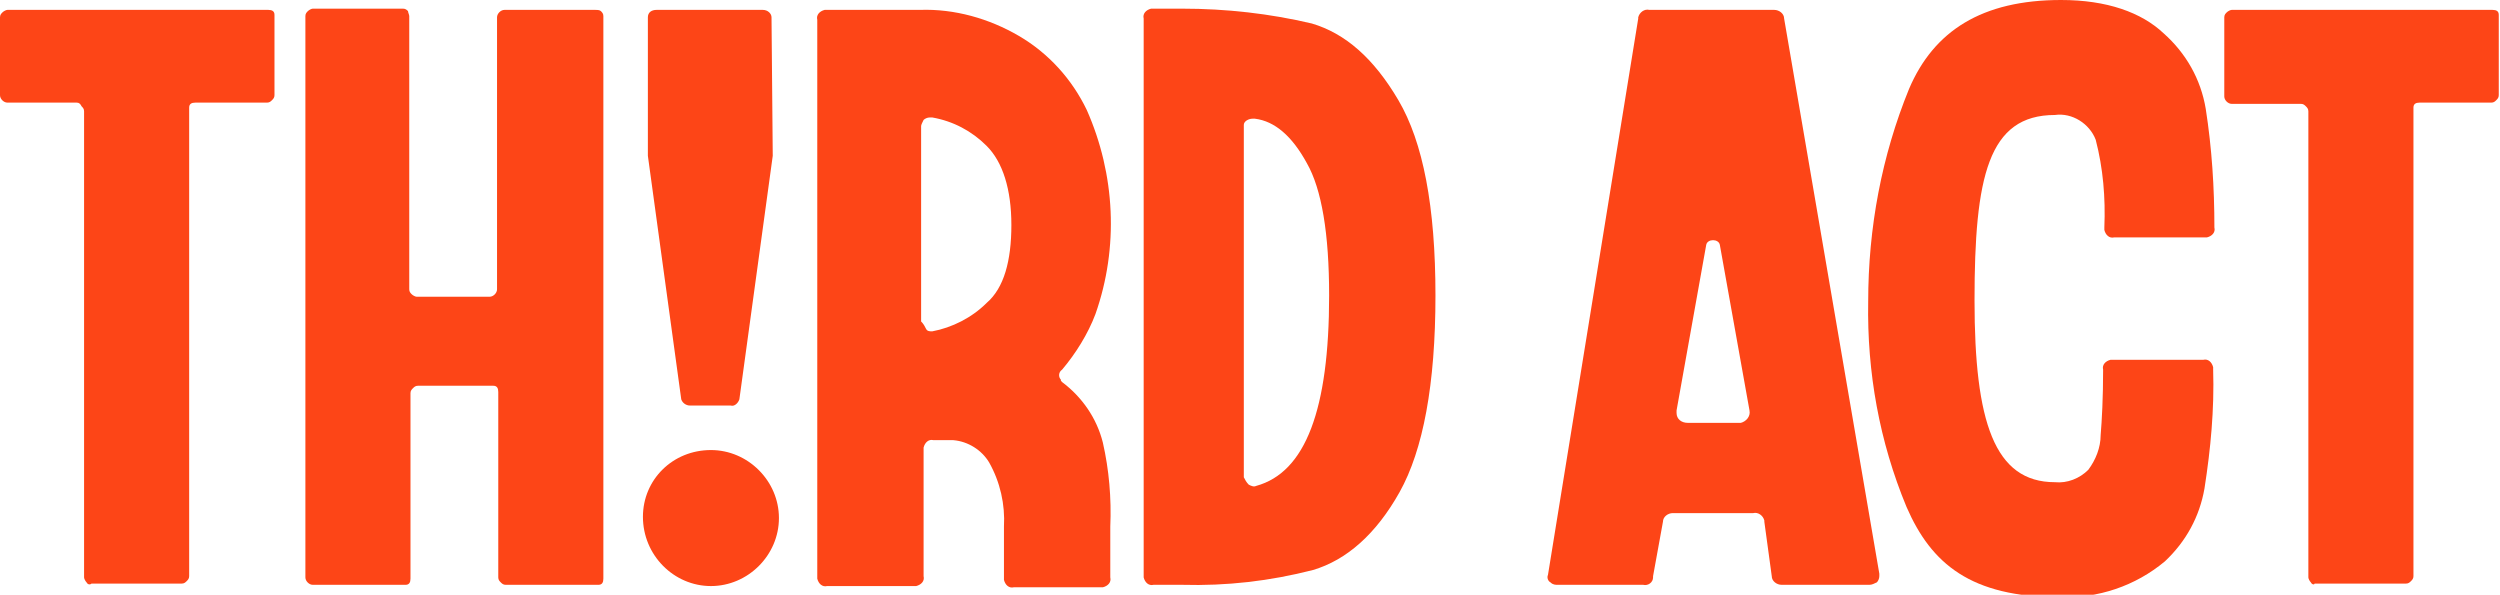 <svg xmlns="http://www.w3.org/2000/svg" xmlns:xlink="http://www.w3.org/1999/xlink" id="logo" x="0px" y="0px" viewBox="0 0 202.2 48.1" xml:space="preserve"><g id="Group_209" transform="translate(-405.974 -310.983)">	<g id="Group_7" transform="translate(405.974 310.983)">		<path id="Path_14" fill="#FD4517" d="M7,47.1c-0.1-0.1-0.2-0.3-0.2-0.4V9c0-0.2-0.1-0.3-0.2-0.4C6.5,8.4,6.4,8.3,6.2,8.3H0.6   C0.3,8.3,0,8,0,7.7V1.4C0,1.2,0.1,1.1,0.2,1c0.1-0.1,0.3-0.2,0.4-0.2h21.1c0.3,0,0.5,0.1,0.5,0.4c0,0,0,0.1,0,0.1v6.4   c0,0.2-0.1,0.3-0.2,0.4c-0.1,0.1-0.2,0.2-0.4,0.2h-5.8c-0.3,0-0.5,0.1-0.5,0.4c0,0,0,0.1,0,0.1v37.8c0,0.2-0.1,0.3-0.2,0.4   c-0.1,0.1-0.2,0.2-0.4,0.2H7.4C7.3,47.3,7.1,47.3,7,47.1"></path>		<path id="Path_15" fill="#FD4517" d="M48.6,0.9c0.1,0.1,0.2,0.2,0.2,0.4v45.5c0,0.3-0.1,0.5-0.4,0.5c0,0-0.1,0-0.1,0h-7.4   c-0.2,0-0.3-0.1-0.4-0.2c-0.1-0.1-0.2-0.2-0.2-0.4v-15c0-0.3-0.1-0.5-0.4-0.5c0,0-0.1,0-0.1,0h-6c-0.2,0-0.3,0.1-0.4,0.2   c-0.1,0.1-0.2,0.2-0.2,0.4v15c0,0.3-0.1,0.5-0.4,0.5c0,0-0.1,0-0.1,0h-7.4c-0.3,0-0.6-0.3-0.6-0.6V1.3c0-0.2,0.1-0.3,0.2-0.4   c0.1-0.1,0.3-0.2,0.4-0.2h7.3c0.2,0,0.3,0.1,0.4,0.2C33,1,33.1,1.2,33.1,1.3v22.1c0,0.2,0.1,0.3,0.2,0.4c0.1,0.1,0.3,0.2,0.4,0.2   h5.9c0.3,0,0.6-0.3,0.6-0.6v-22c0-0.3,0.3-0.6,0.6-0.6h7.3C48.3,0.8,48.5,0.8,48.6,0.9"></path>		<path id="Path_16" fill="#FD4517" d="M74.9,26.6c0.1,0.2,0.3,0.2,0.5,0.2c1.6-0.3,3.2-1.1,4.4-2.3c1.4-1.2,2-3.4,2-6.3   s-0.7-5.1-2-6.4c-1.2-1.2-2.7-2-4.4-2.3h-0.2c-0.2,0-0.4,0.1-0.5,0.2c-0.1,0.2-0.2,0.4-0.2,0.5V26C74.7,26.2,74.8,26.4,74.9,26.6   L74.9,26.6z M85.9,30.9c1.6,1.2,2.8,2.9,3.3,4.9c0.5,2.2,0.7,4.5,0.6,6.8v4.1c0.1,0.4-0.2,0.7-0.6,0.8c-0.1,0-0.1,0-0.2,0h-7   c-0.4,0.1-0.7-0.2-0.8-0.6c0-0.1,0-0.1,0-0.2v-4.1c0.1-1.8-0.3-3.6-1.2-5.2c-0.6-1-1.7-1.7-2.9-1.8h-1.6c-0.4-0.1-0.7,0.2-0.8,0.6   c0,0.1,0,0.1,0,0.2v10.2c0.1,0.4-0.2,0.7-0.6,0.8c-0.1,0-0.1,0-0.2,0h-7c-0.4,0.1-0.7-0.2-0.8-0.6c0-0.1,0-0.1,0-0.2v-45   c-0.1-0.4,0.2-0.7,0.6-0.8c0.1,0,0.1,0,0.2,0h7.5c2.8-0.1,5.6,0.7,8,2.1c2.4,1.4,4.3,3.5,5.5,6c2.3,5.2,2.6,11.1,0.7,16.5   c-0.6,1.6-1.6,3.2-2.7,4.5c-0.3,0.2-0.3,0.6-0.1,0.8C85.8,30.8,85.8,30.8,85.9,30.9"></path>		<path id="Path_17" fill="#FD4517" d="M101,39.2c0.2,0.1,0.4,0.2,0.6,0.1c4-1.1,5.9-6.2,5.9-15.4c0-5-0.6-8.6-1.8-10.7   c-1.2-2.2-2.6-3.4-4.2-3.6h-0.2c-0.3,0-0.7,0.2-0.7,0.5c0,0.1,0,0.1,0,0.2v28.3C100.7,38.8,100.8,39,101,39.2 M106.1,1.9   c2.7,0.8,5,2.8,7,6.2c2,3.4,3,8.6,3,15.8c0,7.2-1,12.5-2.9,15.9c-1.9,3.4-4.3,5.5-7,6.3c-3.5,0.9-7,1.3-10.6,1.2h-2.3   c-0.4,0.1-0.7-0.2-0.8-0.6c0-0.1,0-0.1,0-0.2v-45c-0.1-0.4,0.2-0.7,0.6-0.8c0.1,0,0.1,0,0.2,0h2.3C99.2,0.7,102.7,1.1,106.1,1.9"></path>		<path id="Path_18" fill="#FD4517" d="M186.9,47.1c-0.1-0.1-0.2-0.3-0.2-0.4V9c0-0.2-0.1-0.3-0.2-0.4c-0.1-0.1-0.2-0.2-0.4-0.2   h-5.6c-0.3,0-0.6-0.3-0.6-0.6V1.4c0-0.2,0.1-0.3,0.2-0.4c0.1-0.1,0.3-0.2,0.4-0.2h21.1c0.3,0,0.5,0.1,0.5,0.4c0,0,0,0.1,0,0.1v6.4   c0,0.2-0.1,0.3-0.2,0.4c-0.1,0.1-0.2,0.2-0.4,0.2h-5.8c-0.3,0-0.5,0.1-0.5,0.4c0,0,0,0.1,0,0.1v37.8c0,0.2-0.1,0.3-0.2,0.4   c-0.1,0.1-0.2,0.2-0.4,0.2h-7.4C187.2,47.3,187,47.3,186.9,47.1"></path>		<path id="Path_19" fill="#FD4517" d="M140.6,34.2h-4.1c-0.5,0-0.9-0.3-0.9-0.8c0-0.1,0-0.1,0-0.2l2.4-13.4c0.1-0.5,1-0.5,1.1,0   l2.4,13.4c0.1,0.5-0.3,0.9-0.7,1C140.7,34.2,140.7,34.2,140.6,34.2 M144.3,1.5c0-0.4-0.4-0.7-0.8-0.7c0,0,0,0-0.1,0h-10   c-0.4-0.1-0.8,0.2-0.9,0.6c0,0,0,0,0,0.1l-7.3,45c-0.1,0.2,0,0.5,0.2,0.6c0.2,0.2,0.4,0.2,0.6,0.2h6.9c0.4,0.1,0.8-0.2,0.8-0.6   c0,0,0-0.1,0-0.1l0.8-4.4c0-0.4,0.4-0.7,0.8-0.7c0,0,0,0,0.1,0h6.4c0.4-0.1,0.8,0.2,0.9,0.6c0,0,0,0,0,0.1l0.6,4.4   c0,0.4,0.4,0.7,0.8,0.7c0,0,0,0,0.1,0h7c0.2,0,0.4-0.1,0.6-0.2c0.1-0.1,0.2-0.3,0.2-0.5v-0.2L144.3,1.5z"></path>		<path id="Path_20" fill="#FD4517" d="M154.4,7.2c2-4.7,5.9-7.2,12.3-7.2c3.7,0,6.5,1,8.3,2.7c1.8,1.6,3,3.7,3.4,6.1   c0.5,3.2,0.7,6.4,0.7,9.6c0.1,0.4-0.2,0.7-0.6,0.8c-0.1,0-0.1,0-0.2,0H171c-0.4,0.1-0.7-0.2-0.8-0.6c0-0.1,0-0.1,0-0.2   c0.1-2.4-0.1-4.8-0.7-7.1c-0.5-1.3-1.9-2.2-3.3-2c-5.4,0-6.5,5-6.5,15c0,9.8,1.6,14.7,6.5,14.7c1,0.1,2-0.3,2.7-1   c0.6-0.8,1-1.8,1-2.8c0.1-1.2,0.2-3,0.2-5.3c-0.1-0.4,0.2-0.7,0.6-0.8c0.1,0,0.1,0,0.2,0h7.3c0.4-0.1,0.7,0.2,0.8,0.6   c0,0.1,0,0.1,0,0.2c0.1,3.2-0.2,6.4-0.7,9.6c-0.4,2.3-1.5,4.3-3.2,5.9c-2.4,2-5.4,3-8.5,2.9c-7.2,0-10.4-2.7-12.4-7.3   c-2.2-5.3-3.2-10.9-3.1-16.6C151.1,18.4,152.2,12.6,154.4,7.2"></path>		<path id="Path_21" fill="#FD4517" d="M62.5,12.6l-2.7,19.7c-0.1,0.3-0.4,0.6-0.7,0.5h-3.3c-0.3,0-0.6-0.2-0.7-0.5l-2.7-19.7   c0,0,0-0.1,0-0.1V1.4c0-0.4,0.3-0.6,0.7-0.6h8.6c0.4,0,0.7,0.3,0.7,0.6L62.5,12.6C62.5,12.6,62.5,12.6,62.5,12.6"></path>		<path id="Path_22" fill="#FD4517" d="M57.5,36.4c3,0,5.5,2.5,5.5,5.5s-2.5,5.5-5.5,5.5S52,44.9,52,41.8l0,0   C52,38.8,54.4,36.4,57.5,36.4"></path>	</g></g></svg>